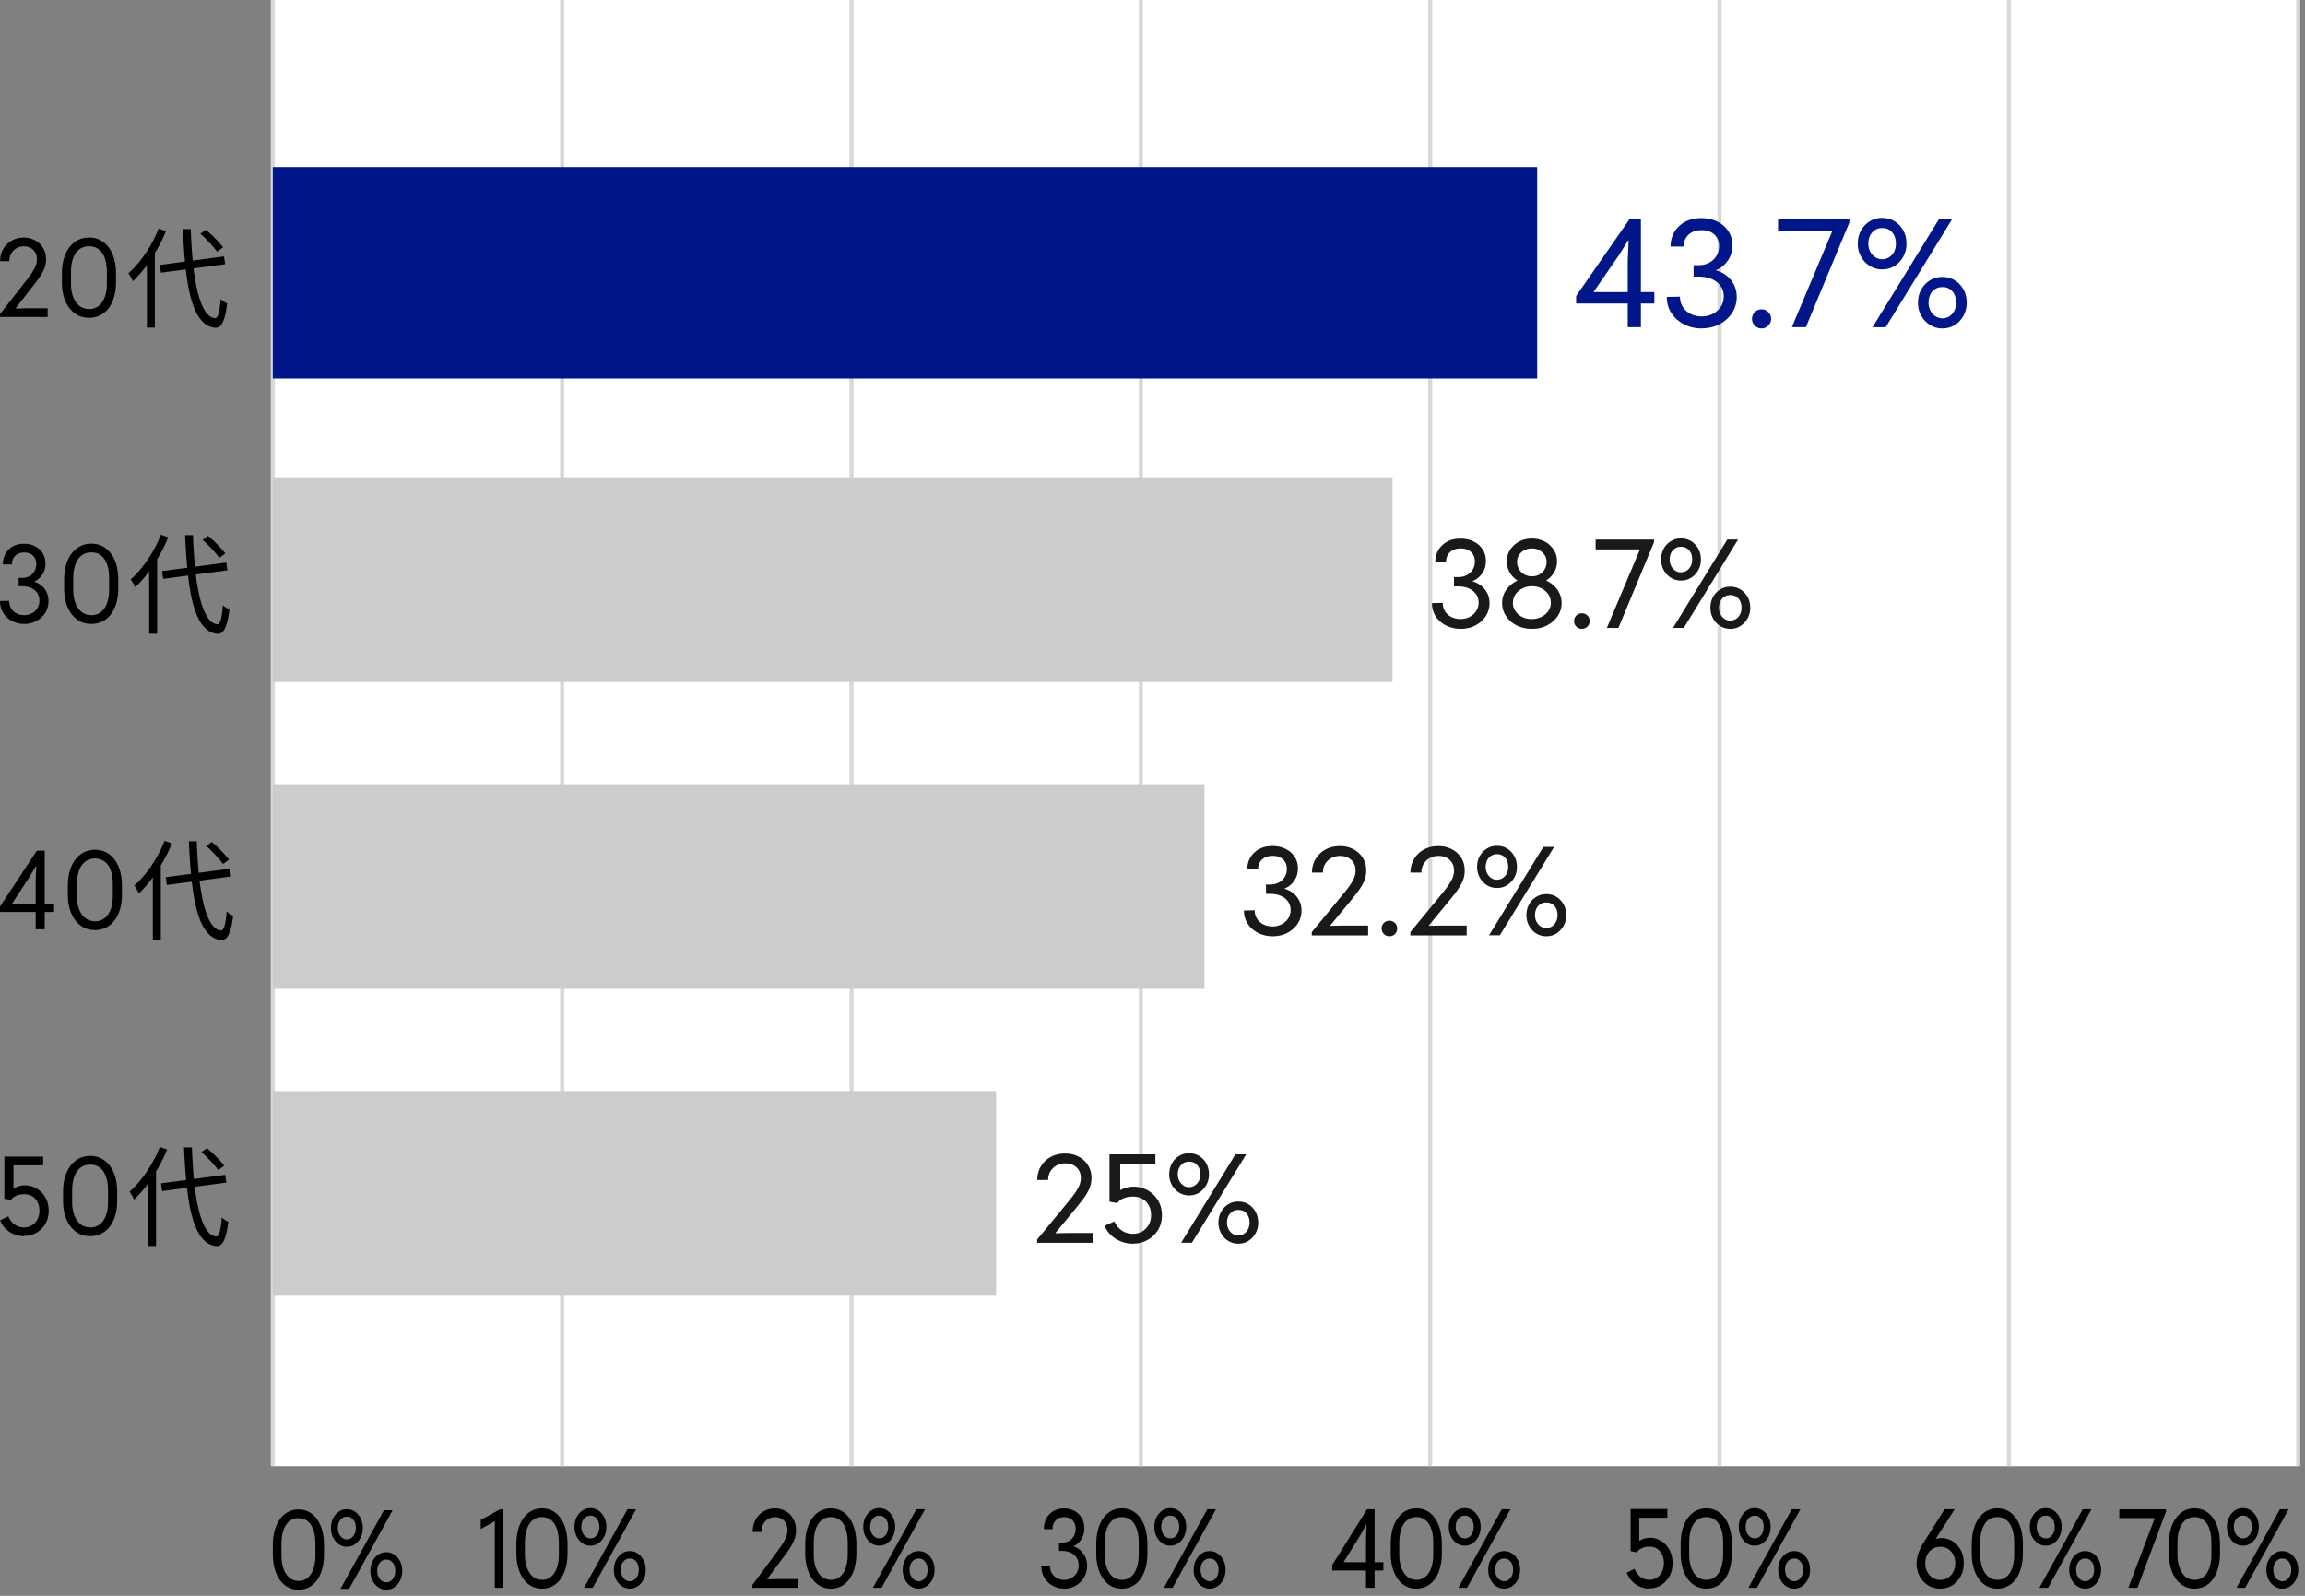 <svg width="338" height="234" viewBox="0 0 338 234" fill="none" xmlns="http://www.w3.org/2000/svg"><rect x="0" y="0" width="338" height="234" fill="#808080" stroke="none"/><path d="M43.77 233.11c-.75 0-1.41-.21-1.97-.64-.57-.43-1.01-1.04-1.32-1.82-.31-.78-.47-1.7-.47-2.76v-1.28c0-1.07.16-2 .47-2.79.31-.79.76-1.4 1.32-1.83.56-.43 1.22-.65 1.97-.65s1.39.21 1.96.64c.57.43 1 1.03 1.31 1.82.31.79.47 1.72.47 2.81v1.28c0 1.08-.16 2.01-.47 2.79-.31.78-.75 1.38-1.31 1.8-.56.42-1.21.63-1.96.63zm.02-1.28c.49 0 .92-.15 1.29-.44.37-.29.66-.72.86-1.28.2-.56.31-1.24.31-2.05v-1.64c0-.8-.1-1.49-.29-2.05-.19-.57-.47-1-.84-1.3-.37-.3-.82-.45-1.35-.45-.53 0-.97.15-1.34.45-.37.3-.66.73-.86 1.3-.2.57-.3 1.25-.3 2.05v1.64c0 .77.1 1.43.31 1.99.2.56.5 1 .87 1.31.38.31.82.46 1.34.46v.01zm7.07-5.02c-.43 0-.82-.12-1.18-.37a2.71 2.71 0 01-.84-.99c-.21-.42-.31-.88-.31-1.39 0-.51.1-1 .31-1.41.21-.41.49-.74.84-.98s.75-.36 1.18-.36c.43 0 .84.12 1.19.36s.63.57.84.98c.21.41.31.88.31 1.41 0 .53-.1.97-.31 1.39-.21.42-.49.75-.84.99s-.75.37-1.19.37zm0-1.08c.39-.01.71-.17.95-.49.24-.32.37-.71.37-1.18 0-.5-.12-.9-.37-1.21-.25-.31-.56-.46-.95-.45-.37-.01-.68.14-.94.45-.25.31-.38.71-.38 1.21 0 .32.06.6.18.85s.28.45.47.59c.19.14.42.22.67.23zm-.93 7.25l6.37-11.52h1.27l-6.37 11.52h-1.27zm6.71.13c-.43 0-.82-.12-1.18-.37a2.62 2.62 0 01-.84-.99c-.21-.42-.31-.88-.31-1.39 0-.51.1-1 .31-1.41.21-.41.49-.74.84-.98s.75-.36 1.18-.36c.43 0 .84.12 1.19.36s.63.57.84.98c.21.41.31.88.31 1.41 0 .53-.1.97-.31 1.39-.21.42-.48.75-.84.99-.35.24-.75.37-1.19.37zm0-1.08c.39-.01.71-.17.95-.49.24-.32.37-.71.37-1.18 0-.5-.12-.9-.37-1.21-.25-.31-.56-.46-.95-.45-.37-.01-.68.14-.94.45-.26.31-.38.71-.38 1.21 0 .32.06.6.18.85s.28.45.47.59c.19.14.42.22.67.23zm15.92.8v-10.27l.28.34-2.35 1.31v-1.34l2.87-1.56h.46v11.52h-1.27.01zm6.92.12c-.75 0-1.41-.21-1.97-.64-.56-.43-1-1.04-1.32-1.82-.32-.78-.47-1.7-.47-2.76v-1.28c0-1.07.16-2 .47-2.79.31-.79.76-1.4 1.32-1.83.57-.43 1.22-.65 1.97-.65s1.39.21 1.96.64c.56.42 1 1.03 1.31 1.82.31.79.47 1.72.47 2.81v1.28c0 1.08-.16 2.01-.47 2.79-.31.78-.75 1.38-1.31 1.8-.56.42-1.21.63-1.96.63zm.01-1.28c.49 0 .92-.15 1.29-.44.37-.29.66-.72.86-1.28.2-.56.31-1.24.31-2.05v-1.64c0-.8-.1-1.49-.29-2.05-.19-.56-.47-1-.84-1.3-.37-.3-.82-.45-1.35-.45-.53 0-.97.15-1.34.45-.38.3-.66.73-.86 1.3-.2.57-.3 1.25-.3 2.05v1.64c0 .77.1 1.43.31 1.99s.49 1 .87 1.31c.38.31.82.46 1.34.46v.01zm7.08-5.02c-.43 0-.82-.12-1.18-.37-.35-.24-.63-.58-.84-.99-.21-.42-.31-.88-.31-1.39 0-.51.1-1 .31-1.41.21-.41.49-.74.84-.98s.75-.36 1.18-.36c.43 0 .84.12 1.19.36s.63.57.84.98c.21.41.31.88.31 1.41 0 .53-.1.97-.31 1.39-.21.42-.49.75-.84.99a2 2 0 01-1.19.37zm0-1.07c.39 0 .71-.17.95-.49.25-.31.37-.71.37-1.18 0-.5-.12-.9-.37-1.21-.25-.31-.56-.46-.95-.45-.37 0-.68.14-.94.45-.26.31-.38.71-.38 1.21 0 .32.06.6.18.85s.27.45.47.59c.2.15.42.22.67.23zm-.93 7.25l6.37-11.52h1.27l-6.37 11.52h-1.27zm6.71.12c-.43 0-.82-.12-1.18-.37-.35-.24-.64-.58-.84-.99-.21-.42-.31-.88-.31-1.39 0-.51.1-1 .31-1.41.21-.41.49-.74.84-.98s.75-.36 1.18-.36c.43 0 .84.12 1.19.36s.63.57.84.98c.21.41.31.88.31 1.41 0 .53-.1.97-.31 1.39-.21.42-.48.75-.84.99a2 2 0 01-1.19.37zm0-1.08c.39 0 .71-.17.95-.49.25-.31.37-.71.37-1.18 0-.5-.12-.9-.37-1.21-.25-.31-.56-.46-.95-.45-.37 0-.68.14-.94.45-.26.31-.38.71-.38 1.21 0 .32.06.6.18.85s.28.45.47.59c.2.15.42.22.67.23zm17.98.96v-.42l2.97-4 1.08-1.47c.33-.45.59-.89.79-1.31.2-.42.3-.84.3-1.27 0-.37-.08-.7-.23-.98-.15-.28-.37-.51-.64-.67-.27-.16-.59-.24-.94-.24-.38 0-.73.09-1.03.28-.3.19-.54.44-.72.77-.18.33-.26.7-.26 1.13h-1.28c0-.67.14-1.26.42-1.78a3.142 3.142 0 012.83-1.68c.62 0 1.13.14 1.6.41.47.27.84.65 1.11 1.13.27.48.4 1.03.4 1.65 0 .54-.1 1.04-.3 1.51-.2.47-.47.95-.81 1.43-.34.49-.73 1.02-1.17 1.61l-1.93 2.59v.06l1.53-.03h2.9v1.28h-6.62zm11.51.12c-.75 0-1.41-.21-1.97-.64-.56-.43-1.01-1.04-1.32-1.82-.31-.78-.47-1.7-.47-2.76v-1.28c0-1.07.16-2 .47-2.79.31-.79.76-1.4 1.32-1.83.56-.43 1.22-.65 1.97-.65s1.39.21 1.95.64c.56.42 1 1.03 1.32 1.82.31.79.47 1.72.47 2.81v1.28c0 1.08-.16 2.01-.47 2.79-.31.78-.75 1.38-1.32 1.8-.56.42-1.21.63-1.95.63zm.01-1.28c.49 0 .92-.15 1.29-.44.37-.29.66-.72.86-1.28.2-.56.31-1.24.31-2.05v-1.64c0-.8-.1-1.49-.29-2.05-.19-.56-.47-1-.84-1.3-.37-.3-.82-.45-1.35-.45-.53 0-.97.15-1.34.45-.38.3-.66.73-.86 1.3-.2.57-.3 1.25-.3 2.05v1.64c0 .77.1 1.43.31 1.99.2.56.49 1 .87 1.31.38.31.82.46 1.34.46v.01zm7.07-5.02c-.43 0-.82-.12-1.18-.37-.35-.24-.64-.58-.84-.99-.21-.42-.31-.88-.31-1.39 0-.51.1-1 .31-1.41.21-.41.49-.74.84-.98s.75-.36 1.18-.36c.43 0 .84.12 1.19.36s.63.57.84.98c.21.41.31.88.31 1.41 0 .53-.1.97-.31 1.39-.21.42-.49.75-.84.99a2 2 0 01-1.19.37zm0-1.07c.39 0 .71-.17.95-.49.25-.31.37-.71.37-1.18 0-.5-.12-.9-.37-1.21-.25-.31-.56-.46-.95-.45-.37 0-.68.14-.94.45-.25.31-.38.71-.38 1.21 0 .32.06.6.18.85s.28.45.47.59c.2.15.42.22.67.23zm-.92 7.25l6.37-11.52h1.27l-6.37 11.52H128zm6.7.12c-.43 0-.82-.12-1.18-.37-.35-.24-.63-.58-.84-.99-.21-.42-.31-.88-.31-1.39 0-.51.1-1 .31-1.41.21-.41.49-.74.84-.98s.75-.36 1.18-.36c.43 0 .84.12 1.19.36s.63.57.84.98c.21.41.31.88.31 1.41 0 .53-.1.97-.31 1.39-.21.42-.49.75-.84.99a2 2 0 01-1.19.37zm0-1.08c.39 0 .71-.17.95-.49.25-.31.37-.71.37-1.18 0-.5-.12-.9-.37-1.21-.25-.31-.56-.46-.95-.45-.37 0-.68.14-.94.45-.26.31-.38.71-.38 1.21 0 .32.06.6.18.85s.28.45.47.59c.2.15.42.22.67.23zm21.35 1.08c-.61 0-1.17-.14-1.68-.42-.51-.28-.92-.67-1.22-1.18-.31-.5-.46-1.09-.46-1.76l1.27-.03c0 .42.09.78.27 1.1.18.32.43.57.75.74.31.18.67.27 1.06.27s.77-.09 1.09-.28c.32-.19.57-.44.76-.77.19-.32.28-.69.28-1.09 0-.4-.09-.76-.28-1.08-.19-.32-.47-.57-.83-.75-.36-.18-.81-.28-1.33-.28h-.44v-1.22h.49c.39 0 .74-.09 1.03-.27.29-.18.52-.43.68-.73.16-.3.24-.64.24-1.01s-.07-.67-.21-.92a1.52 1.52 0 00-.59-.59c-.25-.14-.54-.21-.88-.21-.35 0-.65.07-.91.22s-.45.35-.59.61c-.14.26-.21.57-.21.92h-1.27c0-.57.12-1.08.36-1.54a2.7 2.7 0 011.03-1.09c.44-.27.96-.4 1.56-.4.56 0 1.07.12 1.52.36.45.24.81.58 1.07 1.02.26.44.39.95.39 1.52 0 .57-.12 1.08-.37 1.51-.24.44-.57.77-.97 1.01s-.83.35-1.3.32v-.31c.57-.03 1.08.09 1.54.34.46.25.83.6 1.1 1.06.27.46.41.99.41 1.59 0 .6-.15 1.19-.45 1.7-.3.51-.7.91-1.21 1.2-.51.29-1.08.45-1.72.45l.02-.01zm8.46 0c-.75 0-1.41-.21-1.97-.64-.57-.43-1-1.04-1.32-1.82-.32-.78-.47-1.7-.47-2.76v-1.28c0-1.07.16-2 .47-2.79.31-.79.76-1.4 1.32-1.83.56-.43 1.22-.65 1.97-.65s1.39.21 1.96.64c.56.42 1 1.03 1.31 1.82.31.79.47 1.72.47 2.81v1.28c0 1.08-.16 2.01-.47 2.79-.31.78-.75 1.38-1.31 1.8-.56.42-1.21.63-1.96.63zm.01-1.28c.49 0 .92-.15 1.29-.44.37-.29.66-.72.86-1.28.2-.56.31-1.24.31-2.05v-1.64c0-.8-.1-1.49-.29-2.05-.19-.56-.47-1-.84-1.3-.37-.3-.82-.45-1.35-.45-.53 0-.97.15-1.34.45-.38.3-.66.73-.86 1.3-.2.57-.3 1.25-.3 2.05v1.64c0 .77.1 1.43.3 1.99.21.56.5 1 .87 1.31.38.31.82.46 1.34.46l.01.01zm7.08-5.02c-.43 0-.82-.12-1.18-.37-.35-.24-.64-.58-.84-.99-.21-.42-.31-.88-.31-1.39 0-.51.1-1 .31-1.41.21-.41.49-.74.84-.98s.75-.36 1.18-.36c.43 0 .84.12 1.19.36s.63.57.84.98c.21.41.31.88.31 1.41 0 .53-.1.97-.31 1.39-.21.42-.48.75-.84.99a2 2 0 01-1.19.37zm0-1.07c.39 0 .71-.17.95-.49.25-.31.37-.71.37-1.18 0-.5-.12-.9-.37-1.21-.25-.31-.56-.46-.95-.45-.37 0-.68.14-.94.45-.26.31-.38.71-.38 1.21 0 .32.06.6.18.85s.28.45.47.59c.2.15.42.22.67.23zm-.93 7.25l6.37-11.52h1.27l-6.37 11.52h-1.27zm6.7.12c-.43 0-.82-.12-1.18-.37-.35-.24-.63-.58-.84-.99-.21-.42-.31-.88-.31-1.39 0-.51.1-1 .31-1.41.21-.41.49-.74.84-.98s.75-.36 1.18-.36c.43 0 .84.12 1.19.36s.63.57.84.98c.21.41.31.88.31 1.41 0 .53-.1.97-.31 1.39-.21.42-.49.75-.84.99a2 2 0 01-1.19.37zm0-1.08c.39 0 .71-.17.95-.49.25-.31.37-.71.37-1.18 0-.5-.12-.9-.37-1.21-.25-.31-.56-.46-.95-.45-.37 0-.68.14-.94.45-.26.31-.38.71-.38 1.21 0 .32.06.6.18.85s.28.45.47.59c.2.15.42.22.67.23zm22.94.96v-7.17l.08-2.08h-.06l-.83 1.5-2.45 3.94v.06h5.81v1.22h-7.51v-.8l5.12-8.19h1.1v11.52h-1.27.01zm7.38.12c-.75 0-1.41-.21-1.97-.64-.57-.43-1.01-1.04-1.32-1.82-.31-.78-.47-1.7-.47-2.76v-1.28c0-1.07.16-2 .47-2.79.31-.79.76-1.4 1.32-1.83.56-.43 1.22-.65 1.97-.65s1.39.21 1.96.64c.56.42 1 1.03 1.31 1.82.31.79.47 1.72.47 2.81v1.28c0 1.08-.16 2.01-.47 2.79-.31.78-.75 1.38-1.31 1.8-.56.42-1.21.63-1.96.63zm.02-1.28c.49 0 .92-.15 1.29-.44.37-.29.66-.72.86-1.28.2-.56.31-1.24.31-2.05v-1.64c0-.8-.1-1.49-.29-2.05-.19-.56-.47-1-.84-1.3-.37-.3-.82-.45-1.35-.45-.53 0-.97.15-1.34.45-.38.3-.66.73-.86 1.3-.2.57-.3 1.25-.3 2.05v1.64c0 .77.1 1.43.31 1.99s.5 1 .87 1.31c.38.31.82.46 1.34.46v.01zm7.07-5.02c-.43 0-.82-.12-1.18-.37-.35-.24-.63-.58-.84-.99-.21-.42-.31-.88-.31-1.39 0-.51.1-1 .31-1.41.21-.41.49-.74.84-.98s.75-.36 1.18-.36c.43 0 .84.12 1.19.36s.63.57.84.98c.21.41.31.88.31 1.41 0 .53-.1.97-.31 1.39-.21.42-.49.75-.84.99a2 2 0 01-1.19.37zm0-1.07c.39 0 .71-.17.95-.49.25-.31.37-.71.37-1.18 0-.5-.12-.9-.37-1.21-.25-.31-.56-.46-.95-.45-.37 0-.68.14-.94.45-.26.31-.38.71-.38 1.21 0 .32.06.6.18.85s.28.45.47.59c.2.15.42.22.67.23zm-.93 7.25l6.37-11.52h1.27l-6.37 11.52h-1.27zm6.71.12c-.43 0-.82-.12-1.18-.37-.35-.24-.64-.58-.84-.99-.21-.42-.31-.88-.31-1.39 0-.51.1-1 .31-1.41.21-.41.49-.74.84-.98s.75-.36 1.18-.36c.43 0 .84.12 1.19.36s.63.57.84.98c.21.41.31.88.31 1.41 0 .53-.1.97-.31 1.39-.21.42-.49.75-.84.99a2 2 0 01-1.19.37zm0-1.08c.39 0 .71-.17.95-.49.25-.31.37-.71.37-1.18 0-.5-.12-.9-.37-1.21-.25-.31-.56-.46-.95-.45-.37 0-.68.14-.94.45-.25.31-.38.71-.38 1.21 0 .32.06.6.18.85s.28.45.47.59c.2.15.42.22.67.23zm21.3 1.08c-.49 0-.95-.1-1.39-.29-.44-.19-.83-.46-1.16-.81-.33-.35-.59-.76-.77-1.23l1.15-.58c.12.31.28.58.49.83a2.105 2.105 0 001.68.79c.42 0 .79-.11 1.11-.32.32-.21.57-.5.75-.87.18-.37.27-.79.27-1.27s-.09-.88-.26-1.24-.42-.65-.74-.86c-.32-.21-.7-.31-1.14-.31-.38 0-.75.08-1.09.23-.34.15-.58.37-.72.62l-.93-.19v-6.17h5.39v1.28h-4.12v4.25l-.34-.55c.14-.18.38-.36.74-.52.35-.16.75-.25 1.19-.25.58 0 1.12.16 1.62.47.5.31.91.75 1.21 1.3.31.56.46 1.21.46 1.95s-.15 1.38-.46 1.93c-.31.55-.72.99-1.23 1.3-.51.31-1.08.47-1.71.47v.04zm8.35 0c-.75 0-1.41-.21-1.97-.64-.57-.43-1.01-1.04-1.32-1.82-.31-.78-.47-1.7-.47-2.76v-1.28c0-1.07.16-2 .47-2.79.31-.79.76-1.4 1.32-1.83.56-.43 1.22-.65 1.97-.65s1.39.21 1.96.64c.56.42 1 1.03 1.31 1.82.31.79.47 1.72.47 2.81v1.28c0 1.08-.16 2.01-.47 2.79-.31.78-.75 1.38-1.31 1.8-.56.42-1.21.63-1.96.63zm.01-1.28c.49 0 .92-.15 1.29-.44.37-.29.66-.72.86-1.28.2-.56.31-1.24.31-2.05v-1.64c0-.8-.1-1.49-.29-2.05-.19-.56-.47-1-.84-1.3-.37-.3-.82-.45-1.35-.45-.53 0-.97.15-1.34.45-.38.3-.66.73-.86 1.3-.2.57-.3 1.25-.3 2.05v1.64c0 .77.1 1.43.31 1.99.2.56.5 1 .87 1.31.38.31.82.46 1.34.46v.01zm7.08-5.02c-.43 0-.82-.12-1.18-.37-.35-.24-.63-.58-.84-.99-.21-.42-.31-.88-.31-1.39 0-.51.1-1 .31-1.41.21-.41.49-.74.84-.98s.75-.36 1.18-.36c.43 0 .84.12 1.19.36s.63.57.84.98c.21.41.31.88.31 1.41 0 .53-.1.97-.31 1.39-.21.42-.49.75-.84.99a2 2 0 01-1.19.37zm0-1.07c.39 0 .71-.17.95-.49.25-.31.37-.71.37-1.18 0-.5-.12-.9-.37-1.21-.25-.31-.56-.46-.95-.45-.37 0-.68.14-.94.45-.25.31-.38.71-.38 1.21 0 .32.06.6.18.85s.28.45.47.59c.2.15.42.22.67.23zm-.93 7.25l6.37-11.52h1.27l-6.37 11.52h-1.27zm6.71.12c-.43 0-.82-.12-1.18-.37-.35-.24-.64-.58-.84-.99-.21-.42-.31-.88-.31-1.39 0-.51.1-1 .31-1.41.21-.41.49-.74.84-.98s.75-.36 1.18-.36c.43 0 .84.12 1.19.36s.63.57.84.98c.21.41.31.88.31 1.41 0 .53-.1.97-.31 1.39-.21.42-.48.75-.84.99a2 2 0 01-1.19.37zm0-1.08c.39 0 .71-.17.95-.49.25-.31.37-.71.37-1.18 0-.5-.12-.9-.37-1.21-.25-.31-.56-.46-.95-.45-.37 0-.68.14-.94.45-.26.31-.38.71-.38 1.21 0 .32.06.6.18.85s.28.45.47.59c.2.15.42.22.67.23zm21.44 1.08c-.67 0-1.27-.16-1.79-.49-.52-.33-.93-.77-1.23-1.32-.3-.55-.45-1.16-.45-1.83 0-.41.05-.79.15-1.17.1-.37.23-.72.38-1.04.15-.32.3-.6.46-.84l3.11-4.95h1.49l-3.11 4.83-.31-.06c.19-.2.42-.34.68-.42a2.983 2.983 0 012.44.35c.5.32.89.75 1.18 1.3.3.55.44 1.19.44 1.91s-.15 1.35-.45 1.91c-.3.56-.71 1.01-1.23 1.33-.52.33-1.12.49-1.78.49h.02zm0-1.28c.43 0 .8-.11 1.13-.32.33-.21.59-.5.78-.87.19-.37.29-.79.29-1.25 0-.46-.09-.88-.29-1.25-.19-.36-.45-.65-.78-.86-.33-.21-.71-.31-1.13-.31-.42 0-.8.1-1.13.31-.33.21-.59.5-.78.86-.19.37-.29.78-.29 1.25s.09.89.29 1.25c.19.37.45.66.78.87.33.21.71.32 1.13.32zm8.37 1.28c-.75 0-1.41-.21-1.97-.64-.56-.43-1.01-1.04-1.32-1.82-.31-.78-.47-1.7-.47-2.76v-1.28c0-1.07.16-2 .47-2.79.31-.79.76-1.4 1.32-1.83.56-.43 1.22-.65 1.97-.65s1.39.21 1.95.64c.56.42 1 1.03 1.32 1.82.31.79.47 1.72.47 2.81v1.28c0 1.08-.16 2.01-.47 2.79-.31.78-.75 1.38-1.32 1.8-.56.42-1.21.63-1.95.63zm.01-1.28c.49 0 .92-.15 1.29-.44.37-.29.66-.72.86-1.28.2-.56.31-1.24.31-2.05v-1.64c0-.8-.1-1.49-.29-2.05-.19-.56-.47-1-.84-1.3-.37-.3-.82-.45-1.35-.45-.53 0-.97.15-1.34.45-.38.3-.66.73-.86 1.3-.2.57-.3 1.25-.3 2.05v1.64c0 .77.1 1.43.31 1.99.2.56.49 1 .87 1.31.38.31.82.46 1.34.46v.01zm7.08-5.02c-.43 0-.82-.12-1.18-.37-.35-.24-.63-.58-.84-.99-.21-.42-.31-.88-.31-1.39 0-.51.1-1 .31-1.41.21-.41.49-.74.84-.98s.75-.36 1.18-.36c.43 0 .84.12 1.19.36s.63.57.84.98c.21.41.31.88.31 1.41 0 .53-.1.97-.31 1.39-.21.42-.49.75-.84.99a2 2 0 01-1.19.37zm0-1.07c.39 0 .71-.17.95-.49.25-.31.37-.71.37-1.18 0-.5-.12-.9-.37-1.21-.25-.31-.56-.46-.95-.45-.37 0-.68.14-.94.45-.26.31-.38.71-.38 1.21 0 .32.06.6.18.85s.28.45.47.59c.2.15.42.22.67.23zm-.93 7.25l6.37-11.52h1.27l-6.37 11.52h-1.27zm6.71.12c-.43 0-.82-.12-1.18-.37-.35-.24-.63-.58-.84-.99-.21-.42-.31-.88-.31-1.39 0-.51.1-1 .31-1.41.21-.41.49-.74.84-.98s.75-.36 1.18-.36c.43 0 .84.12 1.19.36s.63.57.84.98c.21.41.31.88.31 1.41 0 .53-.1.97-.31 1.39-.21.42-.49.75-.84.99a2 2 0 01-1.19.37zm0-1.08c.39 0 .71-.17.95-.49.25-.31.37-.71.37-1.18 0-.5-.12-.9-.37-1.21-.25-.31-.56-.46-.95-.45-.37 0-.68.14-.94.45-.25.31-.38.71-.38 1.21 0 .32.06.6.18.85s.28.45.47.59c.2.15.42.22.67.23zm6.34.96l3.85-10.17v-.06h-5.18v-1.28h6.85v.34l-4.18 11.17h-1.35.01zm9.7.12c-.75 0-1.41-.21-1.97-.64-.57-.43-1.01-1.04-1.32-1.82-.31-.78-.47-1.7-.47-2.76v-1.28c0-1.07.16-2 .47-2.79.31-.79.76-1.4 1.32-1.83.56-.43 1.22-.65 1.97-.65s1.39.21 1.96.64c.56.42 1 1.03 1.31 1.82.31.79.47 1.72.47 2.81v1.28c0 1.08-.16 2.01-.47 2.79-.31.78-.75 1.38-1.31 1.8-.56.42-1.21.63-1.96.63zm.02-1.28c.49 0 .92-.15 1.29-.44.37-.29.66-.72.86-1.28.2-.56.31-1.24.31-2.05v-1.64c0-.8-.1-1.49-.29-2.05-.19-.56-.47-1-.84-1.3-.37-.3-.82-.45-1.35-.45-.53 0-.97.15-1.34.45-.38.3-.66.73-.86 1.3-.2.57-.3 1.25-.3 2.05v1.64c0 .77.1 1.43.31 1.99s.5 1 .87 1.31c.38.31.82.46 1.34.46v.01zm7.07-5.02c-.43 0-.82-.12-1.18-.37-.35-.24-.64-.58-.84-.99-.21-.42-.31-.88-.31-1.39 0-.51.1-1 .31-1.41.21-.41.49-.74.84-.98s.75-.36 1.18-.36c.43 0 .84.12 1.19.36s.63.57.84.98c.21.41.31.88.31 1.41 0 .53-.1.97-.31 1.39-.21.42-.49.75-.84.99a2 2 0 01-1.19.37zm0-1.07c.39 0 .71-.17.95-.49.25-.31.37-.71.37-1.18 0-.5-.12-.9-.37-1.21-.25-.31-.56-.46-.95-.45-.37 0-.68.14-.94.45-.26.31-.38.71-.38 1.21 0 .32.06.6.18.85s.28.45.47.59c.2.15.42.22.67.23zm-.93 7.25l6.37-11.52h1.27l-6.37 11.52h-1.27zm6.71.12c-.43 0-.82-.12-1.18-.37-.35-.24-.63-.58-.84-.99-.21-.42-.31-.88-.31-1.39 0-.51.1-1 .31-1.41.21-.41.49-.74.84-.98s.75-.36 1.18-.36c.43 0 .84.12 1.19.36s.63.57.84.98c.21.41.31.88.31 1.41 0 .53-.1.97-.31 1.39-.21.42-.49.75-.84.99a2 2 0 01-1.19.37zm0-1.08c.39 0 .71-.17.95-.49.25-.31.37-.71.37-1.18 0-.5-.12-.9-.37-1.21-.25-.31-.56-.46-.95-.45-.37 0-.68.14-.94.45-.26.31-.38.71-.38 1.21 0 .32.06.6.18.85s.28.45.47.59c.2.15.42.22.67.23z" fill="#000"/><path d="M337 0H40v215h297V0z" fill="#fff"/><path d="M40 215V0m42.43 215V0m42.43 215V0m42.43 215V0m42.43 215V0m42.43 215V0m42.43 215V0M337 215V0" stroke="#D8D8D8" stroke-width=".6" stroke-miterlimit="10"/><path d="M0 46.48v-.42l3.13-4c.41-.53.79-1.02 1.13-1.47.35-.45.62-.89.83-1.31.21-.42.32-.84.32-1.27 0-.37-.08-.7-.24-.98-.16-.28-.39-.51-.68-.67-.29-.16-.62-.24-.99-.24-.41 0-.77.09-1.09.28-.32.19-.57.44-.76.77-.19.33-.28.7-.28 1.13H.02c0-.67.15-1.26.45-1.78.3-.52.71-.93 1.23-1.23.52-.3 1.11-.45 1.77-.45.66 0 1.19.14 1.68.41.5.27.88.65 1.17 1.13.29.48.43 1.03.43 1.65 0 .54-.1 1.04-.32 1.51-.21.47-.5.95-.86 1.43-.36.49-.77 1.02-1.23 1.61l-2.03 2.59v.06l1.62-.03h3.06v1.28H0zm13.06.12c-.79 0-1.49-.21-2.08-.64-.6-.43-1.06-1.04-1.4-1.82-.34-.78-.5-1.7-.5-2.76V40.1c0-1.07.17-2 .5-2.79.33-.79.8-1.4 1.4-1.83.6-.43 1.29-.65 2.08-.65s1.47.21 2.06.64c.59.42 1.06 1.03 1.39 1.82.33.79.5 1.72.5 2.81v1.28c0 1.08-.17 2.01-.5 2.79-.33.78-.79 1.38-1.39 1.8-.59.42-1.28.63-2.06.63zm.01-1.28c.52 0 .97-.15 1.37-.44.39-.29.69-.72.91-1.28.22-.56.32-1.24.32-2.05v-1.64c0-.8-.1-1.49-.3-2.05-.2-.56-.5-1-.89-1.3-.39-.3-.86-.45-1.42-.45-.56 0-1.02.15-1.42.45-.4.3-.7.73-.91 1.3-.21.57-.32 1.25-.32 2.05v1.64c0 .77.11 1.43.32 1.99.21.56.52 1 .92 1.31.4.31.87.46 1.41.46l.01.01zm10.19-11.8l1.08.37c-.39.94-.83 1.86-1.35 2.75-.52.89-1.07 1.74-1.66 2.52-.6.78-1.21 1.48-1.84 2.07-.04-.1-.1-.22-.18-.37-.08-.15-.17-.3-.25-.44-.08-.14-.17-.26-.24-.34.59-.52 1.16-1.13 1.71-1.82.55-.69 1.06-1.45 1.53-2.26.47-.81.87-1.64 1.2-2.48zm-1.73 4.27l1.16-1.22.02.03v11.44h-1.17V37.78l-.01.01zm1.9 1.06l9.42-1.25.17 1.14-9.42 1.25-.17-1.14zm3.4-5.26h1.14c.06 1.8.17 3.48.33 5.04s.39 2.93.67 4.11c.28 1.18.64 2.12 1.06 2.8.42.68.92 1.06 1.49 1.12.22.01.4-.22.53-.69s.23-1.17.3-2.1c.08.08.18.15.3.24s.24.16.37.23l.29.17c-.11.92-.25 1.64-.43 2.17-.17.53-.37.9-.58 1.1-.22.21-.46.3-.74.28-.68-.05-1.27-.33-1.78-.82-.51-.49-.94-1.17-1.29-2.03-.35-.86-.64-1.89-.86-3.07-.22-1.18-.4-2.5-.52-3.94-.13-1.44-.23-2.98-.3-4.62l.02.01zm2.54.68l.82-.58c.3.26.62.54.94.85.32.31.63.62.9.92.28.3.5.57.68.81l-.88.64c-.17-.25-.39-.52-.66-.82-.27-.3-.56-.62-.87-.94-.31-.33-.62-.62-.93-.87v-.01zM3.55 91.49c-.64 0-1.23-.14-1.77-.42-.54-.28-.97-.67-1.29-1.18C.17 89.38 0 88.8 0 88.13l1.34-.03c0 .42.1.78.29 1.1.19.32.46.57.79.74.33.18.71.27 1.12.27.41 0 .81-.09 1.15-.28.34-.19.61-.44.8-.77.2-.32.29-.69.29-1.09 0-.4-.1-.76-.3-1.08-.2-.32-.49-.57-.88-.75-.39-.18-.85-.28-1.41-.28h-.46v-1.22h.52c.42 0 .78-.09 1.09-.27.31-.18.55-.43.72-.73.17-.3.26-.64.26-1.01s-.07-.67-.22-.92a1.6 1.6 0 00-.62-.59c-.26-.14-.57-.21-.92-.21-.37 0-.69.07-.96.22s-.48.35-.63.61c-.15.26-.22.57-.22.92H.41c0-.57.13-1.08.38-1.54.25-.46.62-.82 1.08-1.09.47-.27 1.02-.4 1.65-.4.59 0 1.13.12 1.6.36.47.24.85.58 1.13 1.02.28.44.42.95.42 1.52 0 .57-.13 1.08-.39 1.51-.26.43-.6.77-1.02 1.01-.42.24-.88.34-1.37.32v-.31c.6-.03 1.14.09 1.63.34s.87.6 1.16 1.06c.29.46.43.99.43 1.59 0 .6-.16 1.19-.47 1.7-.31.51-.74.91-1.28 1.2-.54.29-1.14.45-1.81.45v-.01zm9.84 0c-.79 0-1.49-.21-2.08-.64-.6-.43-1.06-1.04-1.4-1.82-.34-.78-.5-1.7-.5-2.76v-1.28c0-1.07.17-2 .5-2.79.33-.79.8-1.4 1.4-1.83.6-.43 1.29-.65 2.08-.65s1.47.21 2.06.64c.59.43 1.06 1.03 1.39 1.82.33.79.5 1.72.5 2.81v1.28c0 1.08-.17 2.01-.5 2.79-.33.78-.79 1.38-1.39 1.8-.6.42-1.28.63-2.06.63zm.01-1.28c.52 0 .97-.15 1.37-.44.39-.29.69-.72.91-1.28.22-.56.32-1.24.32-2.05V84.8c0-.8-.1-1.49-.3-2.05-.2-.57-.5-1-.89-1.3-.39-.3-.86-.45-1.42-.45-.56 0-1.02.15-1.42.45-.4.3-.7.73-.91 1.3-.21.57-.32 1.25-.32 2.05v1.64c0 .77.11 1.43.32 1.99.21.56.52 1 .92 1.31.4.31.87.46 1.41.46l.01.01zm10.19-11.8l1.08.37c-.39.94-.83 1.86-1.35 2.75-.51.9-1.07 1.74-1.66 2.52-.6.78-1.21 1.48-1.84 2.07-.04-.1-.1-.22-.18-.37-.08-.15-.17-.3-.25-.44-.09-.14-.17-.26-.24-.34.59-.52 1.16-1.13 1.71-1.82.55-.69 1.06-1.45 1.53-2.26.47-.81.87-1.64 1.2-2.48zm-1.73 4.27l1.16-1.22.02.03v11.44h-1.17V82.67l-.01.01zm1.9 1.06l9.42-1.25.17 1.14-9.42 1.25-.17-1.14zm3.4-5.27h1.14c.06 1.8.17 3.48.33 5.04s.39 2.93.67 4.11c.28 1.18.64 2.12 1.06 2.8.42.68.92 1.06 1.49 1.12.22.01.4-.22.53-.69s.23-1.17.3-2.1c.08.08.18.16.3.24.12.09.24.16.37.23.12.07.22.12.29.17-.11.92-.25 1.64-.43 2.17-.17.53-.37.9-.58 1.1-.22.21-.46.3-.74.28-.68-.05-1.27-.33-1.78-.82-.51-.49-.94-1.17-1.29-2.03-.35-.86-.64-1.89-.86-3.07-.22-1.18-.4-2.5-.52-3.94-.13-1.44-.23-2.98-.3-4.62l.02.01zm2.54.69l.82-.58c.3.26.62.54.94.85.32.31.63.62.9.92.28.3.5.57.68.81l-.88.64c-.17-.25-.39-.52-.66-.82-.27-.3-.56-.62-.87-.94-.31-.33-.62-.62-.93-.87v-.01zm-24.47 57.1v-7.17l.09-2.08h-.06l-.88 1.5-2.58 3.94v.06h6.13v1.22H0v-.8l5.4-8.19h1.16v11.52H5.22h.01zm8.7.12c-.79 0-1.49-.21-2.08-.64-.6-.43-1.06-1.04-1.4-1.82-.34-.78-.5-1.7-.5-2.76v-1.28c0-1.07.17-2 .5-2.79.33-.79.8-1.4 1.4-1.83.6-.43 1.29-.65 2.08-.65s1.47.21 2.06.64c.59.42 1.06 1.03 1.39 1.82.33.79.5 1.72.5 2.81v1.28c0 1.08-.17 2.01-.5 2.79-.33.78-.79 1.38-1.39 1.8-.59.42-1.28.63-2.06.63zm.01-1.28c.52 0 .97-.15 1.37-.44.39-.29.69-.72.91-1.28.22-.56.32-1.24.32-2.05v-1.64c0-.8-.1-1.49-.3-2.05-.2-.56-.5-1-.89-1.3-.39-.3-.86-.45-1.42-.45-.56 0-1.02.15-1.42.45-.4.3-.7.73-.91 1.3-.21.57-.32 1.25-.32 2.05v1.64c0 .77.11 1.43.32 1.99.21.56.52 1 .92 1.31.4.31.87.46 1.41.46l.01.01zm10.19-11.8l1.08.37c-.39.94-.83 1.86-1.35 2.75-.52.89-1.07 1.74-1.66 2.52-.6.78-1.21 1.48-1.84 2.07-.04-.1-.1-.22-.18-.37-.08-.15-.17-.3-.25-.44-.08-.14-.17-.26-.24-.34.59-.52 1.16-1.13 1.71-1.82.55-.69 1.06-1.45 1.53-2.26.47-.81.87-1.64 1.2-2.48zm-1.73 4.27l1.16-1.22.02.03v11.44h-1.17v-10.26l-.01.01zm1.9 1.06l9.42-1.25.17 1.14-9.42 1.25-.17-1.14zm3.41-5.26h1.14c.06 1.8.17 3.48.33 5.04s.39 2.93.67 4.11c.28 1.18.64 2.12 1.06 2.8.42.68.92 1.06 1.49 1.12.22.01.4-.22.53-.69s.23-1.17.3-2.1c.08.08.18.15.3.24s.24.16.37.23l.29.17c-.11.92-.25 1.64-.43 2.17-.17.53-.37.9-.58 1.1-.22.21-.46.3-.74.28-.68-.05-1.27-.33-1.78-.82-.51-.49-.94-1.17-1.29-2.03-.35-.86-.64-1.89-.86-3.07-.22-1.18-.4-2.5-.52-3.94-.13-1.44-.23-2.98-.3-4.62l.02.01zm2.53.68l.82-.58c.3.26.62.54.94.85.32.31.63.62.9.92.28.3.5.57.68.81l-.88.64c-.17-.25-.39-.52-.66-.82-.27-.3-.56-.62-.87-.94-.31-.33-.62-.62-.93-.87v-.01zM3.51 181.27c-.51 0-1-.1-1.47-.29-.46-.19-.87-.46-1.22-.81a3.66 3.66 0 01-.81-1.23l1.22-.58c.12.31.29.58.51.83a2.325 2.325 0 001.78.79c.45 0 .84-.11 1.18-.32.34-.21.6-.5.79-.87.19-.37.29-.79.29-1.27s-.09-.88-.27-1.24a2.09 2.09 0 00-.78-.86c-.34-.21-.74-.31-1.2-.31-.41 0-.79.08-1.15.23-.36.16-.62.36-.76.62l-.98-.19v-6.17h5.69v1.28H1.98v4.25l-.36-.55c.14-.18.4-.36.78-.52.37-.16.79-.25 1.26-.25.61 0 1.18.16 1.71.47.53.31.96.75 1.28 1.3.32.56.49 1.21.49 1.95s-.16 1.38-.49 1.93a3.6 3.6 0 01-1.3 1.3c-.54.31-1.15.47-1.8.47l-.04.04zm9.72 0c-.79 0-1.49-.21-2.08-.64-.6-.43-1.06-1.04-1.4-1.82-.34-.78-.5-1.7-.5-2.76v-1.28c0-1.07.17-2 .5-2.79.33-.79.8-1.4 1.4-1.83.6-.43 1.29-.65 2.08-.65s1.47.21 2.06.64c.59.42 1.06 1.03 1.39 1.82.33.79.5 1.72.5 2.81v1.28c0 1.08-.17 2.01-.5 2.79-.33.78-.79 1.38-1.39 1.8-.59.42-1.28.63-2.06.63zm.01-1.28c.52 0 .97-.15 1.37-.44.39-.29.69-.72.91-1.28.22-.56.32-1.24.32-2.05v-1.64c0-.8-.1-1.49-.3-2.05-.2-.56-.5-1-.89-1.3-.39-.3-.86-.45-1.42-.45-.56 0-1.02.15-1.42.45-.4.3-.7.73-.91 1.3-.21.57-.32 1.25-.32 2.05v1.64c0 .77.11 1.43.32 1.99.21.56.52 1 .92 1.31.4.31.87.46 1.41.46l.01.01zm10.19-11.8l1.08.37c-.39.94-.83 1.86-1.35 2.75-.52.89-1.07 1.74-1.66 2.52-.6.78-1.21 1.48-1.84 2.07-.04-.1-.1-.22-.18-.37-.08-.15-.17-.3-.25-.44-.08-.14-.17-.26-.24-.34.59-.52 1.16-1.13 1.71-1.82.55-.69 1.06-1.45 1.53-2.26.47-.81.87-1.64 1.2-2.48zm-1.73 4.27l1.16-1.22.02.03v11.44h-1.17v-10.26l-.01.01zm1.9 1.06l9.42-1.25.17 1.14-9.42 1.25-.17-1.14zm3.4-5.27h1.14c.06 1.8.17 3.48.33 5.04s.39 2.93.67 4.11c.28 1.18.64 2.12 1.06 2.8.42.68.92 1.06 1.49 1.12.22.01.4-.22.53-.69s.23-1.17.3-2.1c.08.08.18.15.3.24s.24.16.37.23l.29.17c-.11.92-.25 1.64-.43 2.17-.17.53-.37.9-.58 1.1-.22.21-.46.3-.74.28-.68-.05-1.27-.33-1.78-.82-.51-.49-.94-1.17-1.29-2.03-.35-.86-.64-1.89-.86-3.07-.22-1.18-.4-2.5-.52-3.94-.13-1.44-.23-2.98-.3-4.62l.02.01zm2.54.69l.82-.58c.3.26.62.54.94.85.32.31.63.62.9.92.28.3.5.57.68.81l-.88.64c-.17-.25-.39-.52-.66-.82-.27-.3-.56-.62-.87-.94-.31-.33-.62-.62-.93-.87v-.01z" fill="#000"/><path d="M225.41 24.5H40v31h185.41v-31z" fill="#001689"/><path d="M204.2 70H40v30h164.2V70zm-27.58 45H40v30h136.62v-30zm-30.55 45H40v30h106.07v-30z" fill="#CCC"/><path d="M238.69 47.99v-9.86l.13-2.86h-.09l-1.27 2.06-3.74 5.41v.09h8.87v1.68h-11.47v-1.1l7.82-11.26h1.68v15.83h-1.93v.01zm10.86.17c-.93 0-1.79-.19-2.56-.58a4.9 4.9 0 01-1.87-1.62c-.47-.69-.7-1.5-.7-2.42l1.93-.04c0 .57.14 1.08.42 1.51.28.44.66.78 1.14 1.02.48.24 1.02.37 1.62.37.6 0 1.17-.13 1.66-.39s.88-.61 1.16-1.05c.28-.44.42-.95.42-1.5s-.15-1.05-.44-1.48c-.29-.44-.71-.78-1.27-1.04-.55-.25-1.23-.38-2.04-.38h-.67v-1.68h.75c.6 0 1.13-.12 1.57-.38.45-.25.79-.59 1.04-1 .25-.41.37-.88.37-1.39 0-.51-.11-.92-.32-1.27-.21-.35-.51-.62-.9-.81-.38-.19-.83-.28-1.34-.28-.54 0-1 .1-1.39.3-.39.2-.69.48-.91.84-.21.36-.32.78-.32 1.26h-1.93c0-.78.18-1.49.55-2.12.37-.63.89-1.13 1.57-1.5.68-.37 1.47-.55 2.39-.55.86 0 1.63.17 2.32.5.69.33 1.23.8 1.63 1.4.4.6.6 1.3.6 2.09 0 .79-.19 1.48-.56 2.08a3.873 3.873 0 01-3.46 1.84v-.43c.87-.04 1.65.12 2.36.46s1.27.83 1.68 1.46c.42.63.62 1.36.62 2.18 0 .82-.23 1.64-.68 2.33-.45.69-1.07 1.25-1.85 1.65-.78.41-1.65.61-2.63.61l.04.01zm8.76 0c-.39 0-.72-.14-.99-.41-.27-.27-.41-.6-.41-.99s.14-.72.41-.99c.27-.27.6-.41.99-.41s.72.14.99.41c.27.27.41.6.41.99s-.14.72-.41.99c-.27.27-.6.41-.99.41zm4.44-.17L268.64 34v-.09h-7.91v-1.76h10.46v.47l-6.38 15.36h-2.06v.01zm13.24-8.49c-.66 0-1.26-.17-1.8-.5-.54-.34-.97-.79-1.29-1.36-.32-.57-.48-1.21-.48-1.91s.16-1.37.48-1.94c.32-.57.75-1.02 1.29-1.35a3.38 3.38 0 011.8-.49c.66 0 1.28.17 1.82.49.54.33.96.78 1.28 1.35.32.57.47 1.22.47 1.94s-.16 1.34-.47 1.91c-.32.57-.74 1.03-1.28 1.36-.54.34-1.14.5-1.82.5zm0-1.48a1.92 1.92 0 001.46-.67c.38-.43.56-.98.56-1.63 0-.69-.19-1.24-.56-1.67-.38-.42-.86-.63-1.46-.61-.57-.01-1.04.19-1.43.61-.39.42-.59.98-.59 1.67 0 .44.09.83.27 1.17.18.34.42.62.73.82.3.2.65.3 1.03.31h-.01zm-1.41 9.97l9.73-15.83h1.93l-9.73 15.83h-1.93zm10.24.17c-.66 0-1.26-.17-1.8-.5-.54-.34-.97-.79-1.29-1.36-.32-.57-.48-1.21-.48-1.91s.16-1.37.48-1.94c.32-.57.75-1.02 1.29-1.35a3.38 3.38 0 011.8-.49c.66 0 1.28.17 1.82.49.54.33.96.78 1.28 1.35.32.57.47 1.22.47 1.94s-.16 1.34-.47 1.91c-.32.57-.74 1.03-1.28 1.36-.54.33-1.14.5-1.82.5zm0-1.48a1.92 1.92 0 001.46-.67c.38-.43.56-.98.56-1.63 0-.69-.19-1.24-.56-1.67-.38-.42-.86-.63-1.46-.61-.57-.01-1.04.19-1.43.61-.39.42-.59.98-.59 1.67 0 .44.09.83.27 1.17.18.34.42.62.73.82.3.2.65.3 1.03.31h-.01z" fill="#001689"/><path d="M214.19 92.21c-.76 0-1.46-.16-2.1-.47-.64-.31-1.15-.76-1.53-1.32-.38-.56-.58-1.23-.58-1.98l1.58-.04c0 .47.12.88.34 1.24.22.36.54.64.93.83.39.19.83.3 1.33.3.5 0 .96-.11 1.36-.32.4-.21.72-.5.95-.86.23-.36.35-.77.35-1.23 0-.46-.12-.86-.36-1.21a2.47 2.47 0 00-1.04-.85c-.46-.21-1.01-.31-1.67-.31h-.54v-1.37h.62c.49 0 .92-.1 1.29-.31s.65-.48.85-.82c.2-.34.3-.72.3-1.14 0-.42-.09-.75-.26-1.04a1.67 1.67 0 00-.73-.66c-.31-.15-.68-.23-1.09-.23-.44 0-.82.08-1.14.25-.32.17-.57.39-.74.69-.17.3-.26.64-.26 1.03h-1.58c0-.64.15-1.22.45-1.73.3-.51.73-.92 1.28-1.23.55-.31 1.21-.45 1.96-.45.7 0 1.34.14 1.9.41.56.27 1.01.65 1.34 1.15.33.5.49 1.06.49 1.71 0 .65-.15 1.21-.46 1.7-.31.49-.71.87-1.21 1.13-.5.26-1.04.39-1.62.36v-.35c.71-.03 1.35.1 1.93.38.58.28 1.04.68 1.38 1.2.34.52.51 1.11.51 1.78 0 .67-.19 1.34-.56 1.91-.37.57-.88 1.02-1.51 1.35-.63.33-1.35.5-2.15.5h-.01zm10.44 0c-.82 0-1.56-.17-2.22-.5a3.98 3.98 0 01-1.56-1.36c-.38-.57-.58-1.21-.58-1.92s.19-1.34.58-1.9c.39-.56.91-1.01 1.56-1.34.65-.33 1.4-.5 2.22-.5.82 0 1.56.17 2.22.5.66.33 1.18.78 1.56 1.34.38.56.58 1.2.58 1.9s-.19 1.35-.58 1.92c-.39.57-.91 1.02-1.56 1.36-.65.34-1.4.5-2.22.5zm-.02-6.5c-.69 0-1.31-.15-1.86-.45-.55-.3-.99-.7-1.31-1.22a3.22 3.22 0 01-.48-1.73c0-.64.16-1.19.49-1.7.33-.51.76-.9 1.32-1.2.56-.3 1.18-.44 1.87-.44.69 0 1.31.15 1.87.44.56.29.99.7 1.32 1.2.33.5.49 1.08.49 1.71 0 .63-.16 1.2-.49 1.71-.33.51-.77.91-1.32 1.21-.55.3-1.18.45-1.88.45l-.02.02zm.02 5.06c.52 0 .99-.11 1.41-.32.42-.21.75-.5 1-.85s.37-.76.37-1.2c0-.44-.12-.88-.36-1.24s-.57-.66-.99-.87c-.42-.21-.88-.33-1.41-.33-.53 0-.99.11-1.42.33-.43.22-.76.51-1.01.88s-.37.79-.37 1.25c0 .46.12.84.37 1.2s.58.64 1 .85c.42.21.89.31 1.41.31v-.01zm.02-6.26c.4 0 .77-.09 1.09-.28.32-.19.58-.44.77-.76.19-.32.28-.68.28-1.08 0-.37-.09-.7-.29-1-.2-.3-.45-.53-.77-.71-.32-.18-.69-.26-1.1-.26-.41 0-.77.09-1.1.26-.33.17-.59.41-.78.71-.19.3-.29.63-.29 1 0 .4.1.76.29 1.08.19.32.45.58.78.76.33.18.7.28 1.11.28h.01zm7.31 7.7c-.32 0-.59-.11-.81-.33-.22-.22-.33-.49-.33-.81 0-.32.11-.59.33-.81.22-.22.49-.33.81-.33.32 0 .59.11.81.33.22.22.33.49.33.81 0 .32-.11.59-.33.81-.22.22-.49.33-.81.33zm3.67-.14l4.82-11.44v-.07h-6.47v-1.44h8.56v.39l-5.22 12.57h-1.69v-.01zm10.86-6.94c-.54 0-1.03-.14-1.47-.41a2.98 2.98 0 01-1.05-1.12c-.26-.47-.39-.99-.39-1.56 0-.57.13-1.12.39-1.59s.61-.83 1.05-1.1c.44-.27.93-.4 1.47-.4.54 0 1.05.13 1.49.4.44.27.79.64 1.05 1.1.26.46.39.99.39 1.59 0 .6-.13 1.1-.39 1.56-.26.46-.61.84-1.05 1.12-.44.28-.93.41-1.49.41zm0-1.21c.49-.01.88-.19 1.19-.55.31-.36.46-.8.46-1.33 0-.56-.15-1.02-.46-1.36-.31-.34-.71-.51-1.19-.5-.46-.01-.85.16-1.17.5-.32.34-.48.8-.48 1.36a2 2 0 00.22.96c.15.28.34.5.59.67.25.17.53.25.84.25zm-1.16 8.15l7.96-12.96h1.58l-7.96 12.96h-1.58zm8.39.14c-.54 0-1.03-.14-1.47-.41a2.98 2.98 0 01-1.05-1.12c-.26-.47-.39-.99-.39-1.56 0-.57.13-1.12.39-1.59s.61-.83 1.05-1.1c.44-.27.93-.4 1.47-.4.54 0 1.05.13 1.49.4.44.27.79.64 1.05 1.1.26.46.39.99.39 1.59 0 .6-.13 1.1-.39 1.56-.26.46-.61.84-1.05 1.12-.44.28-.93.41-1.49.41zm0-1.21c.49-.01.88-.19 1.19-.55.31-.36.46-.8.46-1.33 0-.56-.15-1.02-.46-1.36-.31-.34-.71-.51-1.19-.5-.46-.01-.85.16-1.17.5-.32.34-.48.8-.48 1.36a2 2 0 00.22.96c.15.28.34.5.59.67.25.17.53.25.84.25zm-67.1 46.29c-.76 0-1.46-.16-2.1-.47-.63-.32-1.14-.76-1.53-1.32-.38-.57-.58-1.23-.58-1.98l1.58-.04c0 .47.11.88.34 1.24.23.36.54.64.93.83.39.19.83.3 1.33.3.5 0 .96-.11 1.36-.32.4-.21.72-.5.95-.86.23-.36.35-.77.35-1.23 0-.46-.12-.86-.36-1.21-.24-.36-.58-.64-1.04-.85-.45-.21-1.01-.31-1.67-.31h-.54v-1.37h.62c.49 0 .92-.1 1.29-.31s.65-.48.85-.82c.2-.34.3-.72.3-1.14 0-.42-.09-.75-.26-1.04a1.67 1.67 0 00-.73-.66c-.31-.16-.68-.23-1.09-.23-.44 0-.82.08-1.14.25-.32.16-.57.39-.74.69-.17.3-.26.64-.26 1.03h-1.58c0-.64.15-1.22.45-1.73.3-.52.73-.92 1.28-1.23.55-.3 1.21-.45 1.96-.45.7 0 1.34.14 1.9.41.56.27 1.01.65 1.34 1.15.33.5.49 1.06.49 1.71 0 .65-.15 1.21-.46 1.7-.31.49-.71.87-1.21 1.13-.5.27-1.04.39-1.62.36v-.35c.71-.03 1.35.1 1.93.38.58.28 1.04.68 1.38 1.2.34.52.51 1.11.51 1.78 0 .67-.19 1.34-.56 1.91-.37.57-.88 1.02-1.51 1.35-.64.33-1.35.5-2.15.5h-.01zm5.74-.14v-.47l3.71-4.5c.49-.59.94-1.14 1.35-1.65.41-.51.74-1 .99-1.47s.37-.95.37-1.43c0-.42-.1-.78-.29-1.1-.19-.32-.46-.57-.8-.75-.34-.18-.73-.27-1.18-.27-.48 0-.91.1-1.29.31s-.68.5-.9.86c-.22.36-.33.79-.33 1.27h-1.6c0-.75.18-1.42.53-2 .35-.58.84-1.05 1.45-1.38.61-.33 1.31-.5 2.09-.5.78 0 1.41.15 2 .46.59.31 1.05.73 1.38 1.27.33.54.5 1.16.5 1.85 0 .6-.12 1.17-.37 1.7s-.59 1.06-1.02 1.61c-.43.55-.91 1.15-1.46 1.81l-2.41 2.92v.07l1.92-.04h3.62v1.44h-8.28l.02-.01zm11.38.14c-.32 0-.59-.11-.81-.33-.22-.22-.33-.49-.33-.81 0-.32.11-.59.33-.81.22-.22.49-.33.81-.33.32 0 .59.11.81.33.22.22.33.49.33.81 0 .32-.11.59-.33.81-.22.22-.49.33-.81.33zm3.07-.14v-.47l3.71-4.5c.49-.59.93-1.14 1.34-1.65.41-.51.74-1 .99-1.47s.37-.95.37-1.43c0-.42-.1-.78-.29-1.1-.19-.32-.46-.57-.8-.75-.34-.18-.73-.27-1.18-.27-.48 0-.91.1-1.29.31s-.68.5-.9.86c-.22.37-.33.79-.33 1.27h-1.6c0-.75.18-1.42.53-2 .35-.59.84-1.05 1.45-1.38.61-.33 1.31-.5 2.09-.5.78 0 1.41.15 2 .46.59.31 1.05.73 1.38 1.27.34.54.5 1.16.5 1.85 0 .6-.12 1.17-.37 1.7s-.59 1.06-1.01 1.61c-.42.55-.91 1.15-1.46 1.81l-2.41 2.92v.07l1.92-.04h3.62v1.44h-8.28l.02-.01zm12.7-6.94c-.54 0-1.03-.14-1.47-.41a2.98 2.98 0 01-1.05-1.12c-.26-.47-.39-.99-.39-1.56 0-.57.13-1.12.39-1.59s.61-.83 1.05-1.1c.44-.27.93-.4 1.47-.4.54 0 1.05.13 1.49.4.44.27.79.64 1.05 1.1.26.46.39.99.39 1.59 0 .6-.13 1.1-.39 1.56-.26.46-.61.84-1.05 1.12-.44.28-.93.41-1.49.41zm0-1.21c.49-.01.88-.19 1.19-.55.31-.36.46-.8.46-1.33 0-.56-.15-1.02-.46-1.36-.31-.34-.7-.51-1.19-.5-.46-.01-.85.16-1.17.5-.32.34-.48.8-.48 1.36a2 2 0 00.22.96c.15.28.34.5.59.67.25.17.53.25.84.25zm-1.16 8.15l7.96-12.96h1.58l-7.96 12.96h-1.58zm8.39.14c-.54 0-1.03-.14-1.47-.41a2.98 2.98 0 01-1.05-1.12c-.26-.47-.39-.99-.39-1.56 0-.57.13-1.12.39-1.59s.61-.83 1.05-1.1c.44-.27.93-.4 1.47-.4.54 0 1.05.13 1.49.4.44.27.79.64 1.05 1.1.26.46.39.99.39 1.59 0 .6-.13 1.1-.39 1.56-.26.46-.61.84-1.05 1.12-.44.28-.93.41-1.49.41zm0-1.21c.49-.01.88-.19 1.19-.55.31-.36.46-.8.46-1.33 0-.56-.15-1.02-.46-1.36-.31-.34-.7-.51-1.19-.5-.46-.01-.85.16-1.17.5-.32.34-.48.8-.48 1.36a2 2 0 00.22.96c.15.28.34.5.59.67.25.17.53.25.84.25zm-74.66 46.15v-.47l3.71-4.5c.49-.59.93-1.14 1.34-1.65.41-.51.74-1 .99-1.47s.37-.95.37-1.43c0-.42-.1-.78-.29-1.1-.19-.32-.46-.57-.8-.75-.34-.18-.73-.27-1.18-.27-.48 0-.91.1-1.29.31s-.68.5-.9.86c-.22.36-.33.79-.33 1.27h-1.6c0-.75.18-1.42.53-2 .35-.58.84-1.05 1.45-1.38.61-.33 1.31-.5 2.09-.5.78 0 1.41.15 2 .46.59.31 1.05.73 1.38 1.27.33.54.5 1.16.5 1.85 0 .6-.12 1.17-.37 1.7s-.59 1.06-1.02 1.61c-.43.55-.91 1.15-1.46 1.81l-2.41 2.92v.07l1.92-.04h3.62v1.44h-8.28l.03-.01zm14.04.14c-.61 0-1.19-.11-1.74-.33-.55-.22-1.03-.52-1.45-.91-.42-.39-.74-.85-.96-1.38l1.44-.65c.15.35.35.66.61.93s.56.49.92.65c.36.16.75.24 1.18.24.53 0 .99-.12 1.39-.36.4-.24.71-.56.94-.98.23-.42.34-.89.34-1.42 0-.53-.11-.99-.33-1.39-.22-.4-.52-.73-.92-.96-.4-.23-.87-.35-1.42-.35-.48 0-.94.09-1.37.26-.43.17-.73.41-.9.7l-1.16-.21v-6.94h6.73v1.44h-5.15v4.78l-.42-.62c.17-.21.48-.4.92-.58.44-.18.94-.28 1.49-.28.72 0 1.39.18 2.02.53.63.35 1.13.84 1.52 1.47.39.63.58 1.36.58 2.19 0 .83-.19 1.55-.58 2.17-.39.62-.9 1.11-1.54 1.46-.64.35-1.36.53-2.14.53v.01zm8.24-7.08c-.54 0-1.03-.14-1.47-.41a2.98 2.98 0 01-1.05-1.12c-.26-.47-.39-.99-.39-1.56 0-.57.13-1.12.39-1.59s.61-.83 1.05-1.1c.44-.27.93-.4 1.47-.4.54 0 1.05.13 1.49.4.44.27.79.64 1.04 1.1.25.46.39 1 .39 1.59 0 .59-.13 1.1-.39 1.56-.26.46-.61.84-1.04 1.12-.43.28-.94.41-1.49.41zm0-1.21c.49-.01.88-.2 1.19-.55.31-.35.46-.8.46-1.33 0-.56-.15-1.02-.46-1.36-.31-.34-.71-.51-1.19-.5-.46-.01-.85.16-1.17.5-.32.34-.48.8-.48 1.36a2 2 0 00.22.96c.15.28.34.5.59.67.25.17.53.25.84.25zm-1.16 8.15l7.96-12.96h1.58l-7.96 12.96h-1.58zm8.38.14c-.54 0-1.03-.14-1.47-.41a2.98 2.98 0 01-1.05-1.12c-.26-.47-.39-.99-.39-1.56 0-.57.13-1.12.39-1.59s.61-.83 1.05-1.1c.44-.27.93-.4 1.47-.4.54 0 1.05.13 1.49.4.44.27.79.64 1.04 1.1.25.46.39 1 .39 1.59 0 .59-.13 1.1-.39 1.56-.26.46-.61.84-1.04 1.12-.43.28-.94.41-1.49.41zm0-1.21c.49-.01.88-.2 1.19-.55.31-.35.46-.8.46-1.33 0-.56-.15-1.02-.46-1.36-.31-.34-.71-.51-1.19-.5-.46-.01-.85.16-1.17.5-.32.34-.48.8-.48 1.36a2 2 0 00.22.96c.15.28.34.5.59.67.25.17.53.25.84.25z" fill="#191919"/></svg>